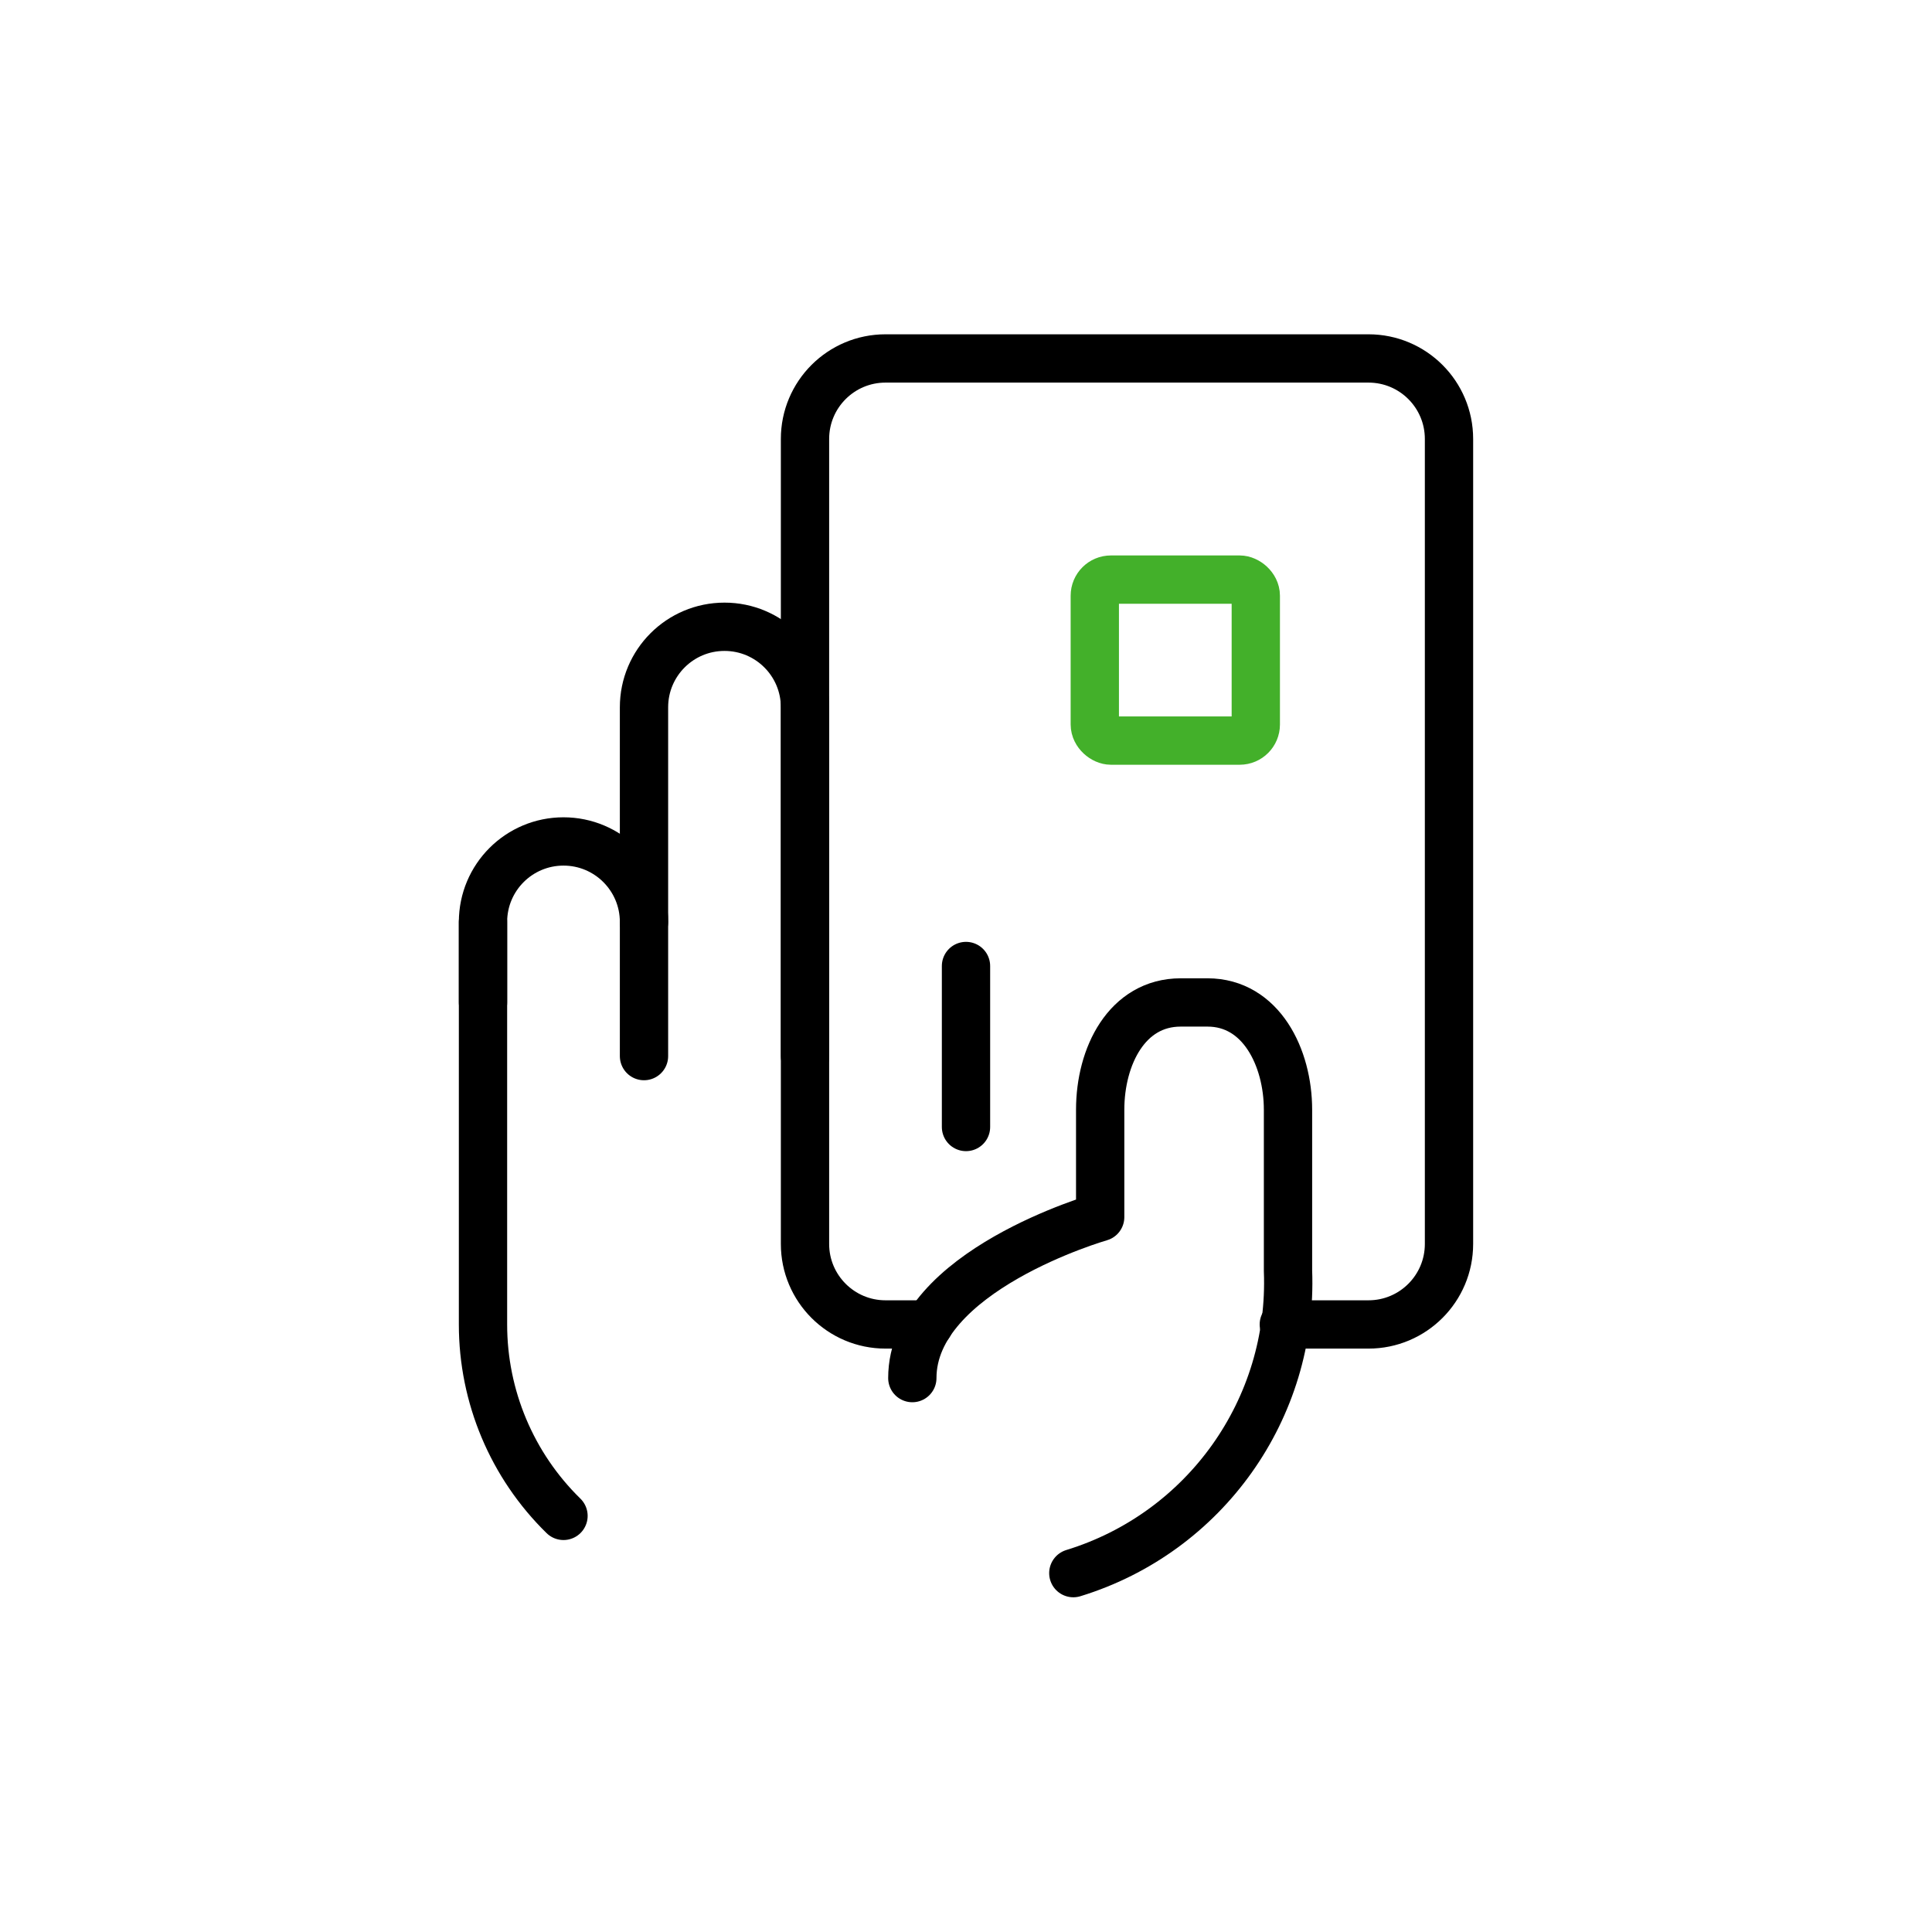 <svg xmlns="http://www.w3.org/2000/svg" width="60" height="60" viewBox="0 0 60 60">
  <g fill="none" fill-rule="evenodd" stroke-linecap="round" stroke-linejoin="round" stroke-width="1.5" transform="matrix(0 -1 -1 0 45 49)">
    <path stroke="#000" d="M.145 11.667C1.4 7.572 5.255 4.835 9.535 5L14.535 5C16.155 5 17.868 5.833 17.868 7.5L17.868 8.333C17.868 10 16.202 10.833 14.535 10.833L11.202 10.833C11.202 10.833 9.535 16.667 6.202 16.667M20.368 30L7.868 30C5.631 30.001 3.488 29.1 1.923 27.5M16.202 20L27.035 20C28.416 20 29.535 21.119 29.535 22.5 29.535 23.881 28.416 25 27.035 25L20.368 25"/>
    <path stroke="#000" d="M16.202 25L20.368 25C21.749 25 22.868 26.119 22.868 27.5 22.868 28.881 21.749 30 20.368 30L17.868 30M7.868 5.13L7.868 2.5C7.868 1.119 8.988 0 10.368 0L35.368 0C36.749 0 37.868 1.119 37.868 2.5L37.868 17.5C37.868 18.881 36.749 20 35.368 20L10.368 20C8.988 20 7.868 18.881 7.868 17.5L7.868 16.147M19 15L14 15"/>
    <rect width="5" height="5" x="26" y="6" stroke="#43B02A" rx=".5"/>
  </g>
</svg>
